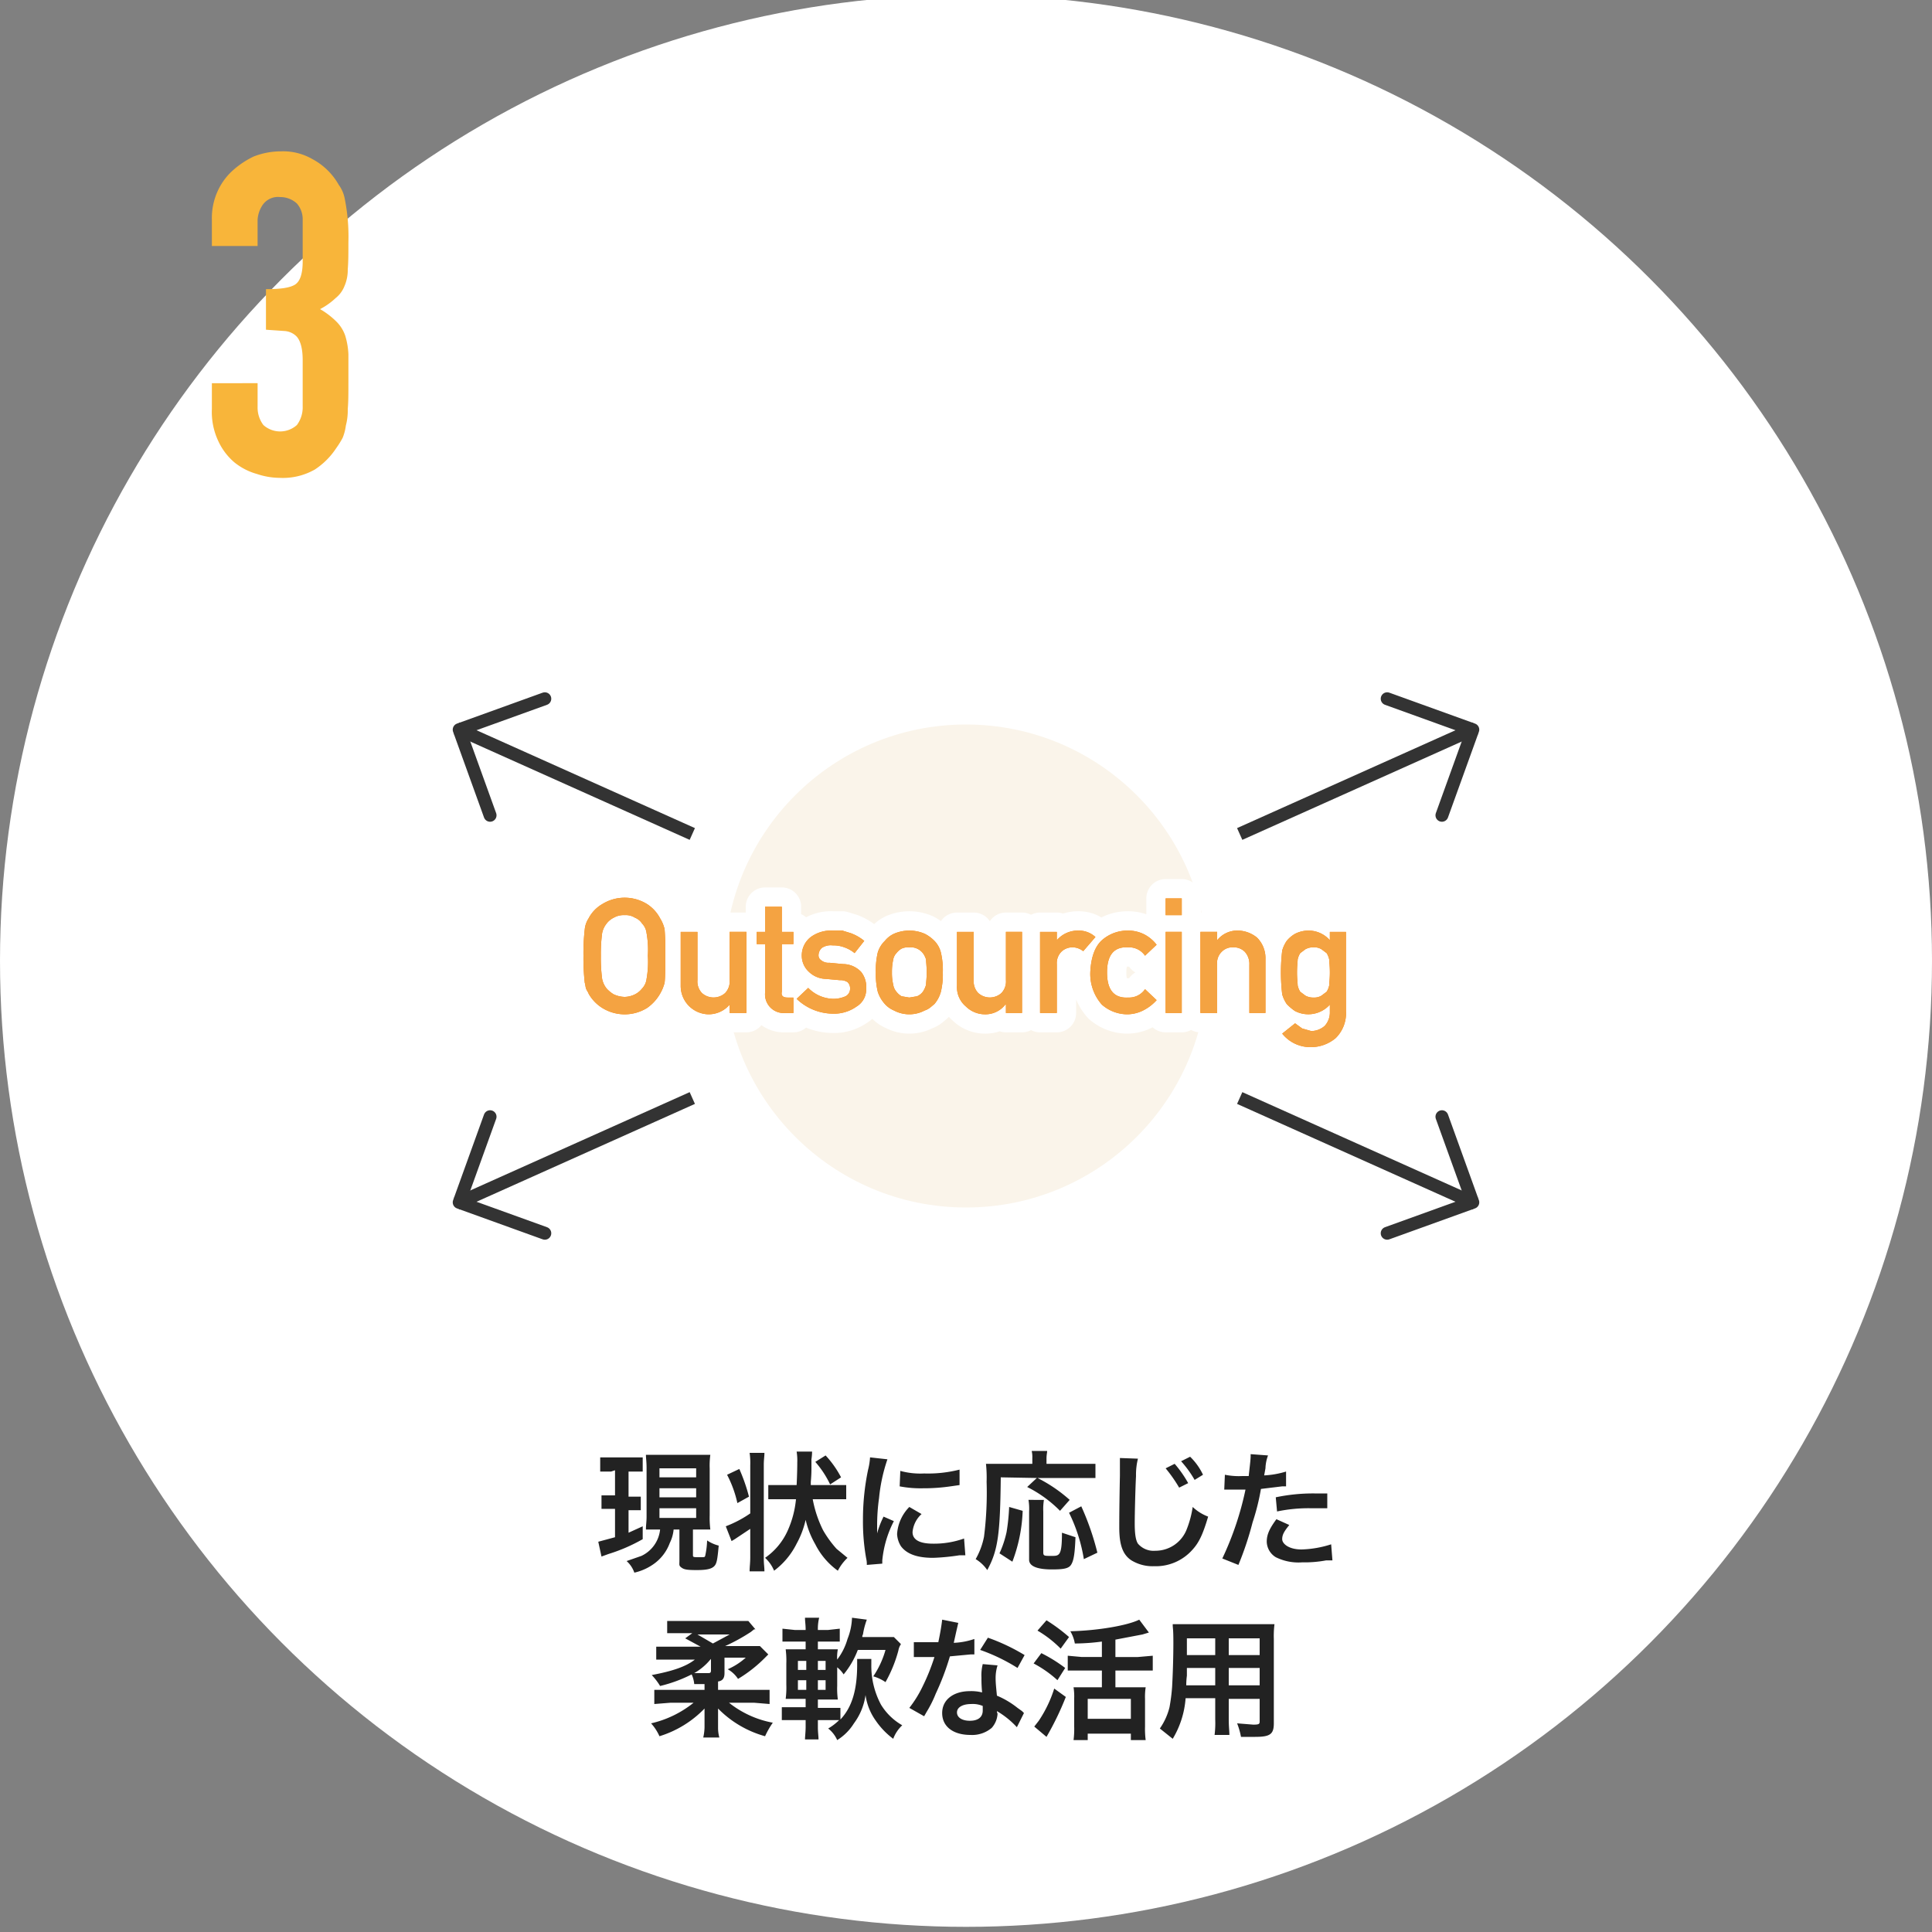 <svg id="レイヤー_1" data-name="レイヤー 1" xmlns="http://www.w3.org/2000/svg" viewBox="0 0 300 300"><rect x="0" y="0" width="300" height="300" fill="#808080" stroke="none"/><defs><style>.cls-1{fill:#fff}.cls-2{fill:#222}.cls-3{fill:#f8b53a}.cls-4,.cls-5,.cls-7{fill:none;stroke-linejoin:round}.cls-4,.cls-5{stroke:#333;stroke-width:2px}.cls-5,.cls-7{stroke-linecap:round}.cls-6{fill:#faf4ea}.cls-7{stroke:#fff;stroke-width:6px}.cls-8{fill:#fe8100}.cls-9{fill:#f4a342}</style></defs><title>icon</title><circle class="cls-1" cx="150" cy="149.2" r="150"/><path class="cls-2" d="M94.9 228.5h-1.7v-2.2h6.6v2.2h-2.2v3.9h1.9v2.1h-1.9v3.5l2.2-1v2a26.3 26.3 0 0 1-5.3 2.3l-1.1.4-.5-2.3 2.6-.7v-4.4h-2.1v-2.1h2.1v-3.9zm7.3 9h-1.9c0-.7.1-1.2.1-2V228c0-1.1-.1-1.5-.1-2.1h10a12.2 12.2 0 0 0-.1 2.1v7.3a14.8 14.8 0 0 0 .1 2.2h-2.7v4c0 .3.1.3 1 .3s.8 0 .9-.2a12.7 12.7 0 0 0 .3-2.4 5.8 5.8 0 0 0 1.8.8c-.2 2.2-.3 2.8-.7 3.2s-1.1.6-2.7.6-2-.1-2.4-.4-.3-.4-.3-1.1v-4.8h-.9a5.9 5.9 0 0 1-.6 2.1 6.9 6.9 0 0 1-2.7 3.4 8.3 8.3 0 0 1-2.8 1.2 4.3 4.3 0 0 0-1.2-1.8l2.3-.8a5.1 5.1 0 0 0 2.9-4.1zm.2-8.1h5.7V228h-5.7zm0 3.1h5.7v-1.4h-5.7zm0 3.2h5.7v-1.5h-5.7zm14.1-8.2a10.9 10.9 0 0 0-.1-1.9h2.3c0 .6-.1 1-.1 1.9V242c0 .9.1 1.3.1 2h-2.3c0-.7.1-1.3.1-2.2v-4.4l-2.4 1.6-.5.3-.9-2.3a17.7 17.7 0 0 0 3.8-2zm-1.7.6a27.2 27.2 0 0 1 1.5 4.3l-1.8 1a17.5 17.5 0 0 0-1.6-4.4zm11.4 4.7a18.1 18.1 0 0 0 1.6 4.8 16.7 16.7 0 0 0 2.1 2.9l1.7 1.4a7.5 7.5 0 0 0-1.5 2 11.3 11.3 0 0 1-3.5-4.1 13.7 13.7 0 0 1-1.5-3.8 14 14 0 0 1-1.4 3.7 11.8 11.8 0 0 1-3.5 4.2 5.6 5.6 0 0 0-1.4-2 10.2 10.2 0 0 0 3.5-4.2 15.4 15.4 0 0 0 1.3-4.9h-4.3v-2.2h4.4c.1-2 .1-3.2.1-3.5a8.6 8.6 0 0 0-.1-1.7h2.4a8.3 8.3 0 0 1-.1 1.2v1.1a21.8 21.8 0 0 1-.1 2.4v.5h5.5v2.2h-5.2zm2.7-2.3a15.1 15.1 0 0 0-2.3-3.5l1.6-1a15.6 15.6 0 0 1 2.4 3.4zm5.7 12.5a3.8 3.8 0 0 0-.1-1 32.3 32.3 0 0 1-.5-6 37.5 37.5 0 0 1 .8-7.8 9.9 9.9 0 0 0 .3-1.9l2.7.3a26.2 26.2 0 0 0-1.3 6 30.4 30.4 0 0 0-.3 4.4v1.1a14 14 0 0 1 1-2.6l1.6.7a16.7 16.7 0 0 0-1.8 6.1v.5zm8.5-7.9a4.3 4.3 0 0 0-1.4 2.8c0 1.2 1.1 1.8 3.2 1.8a13.8 13.8 0 0 0 4.8-.8l.2 2.6h-.9a33.2 33.2 0 0 1-4.1.4c-2.5 0-4.1-.6-5-1.8a3.9 3.9 0 0 1-.6-1.9 6.6 6.6 0 0 1 1.9-4.2zm-3.3-6.7a11.8 11.8 0 0 0 3.7.4 19.9 19.9 0 0 0 5.5-.6v2.4l-1.4.2a29 29 0 0 1-4.3.3 17.2 17.2 0 0 1-3.6-.3zm15.6 1c-.1 8.7-.4 11.3-2.1 14.4a5.8 5.8 0 0 0-1.8-1.7 11.4 11.4 0 0 0 1.3-3.5 54.3 54.3 0 0 0 .4-8.5 20.2 20.2 0 0 0-.1-2.8h7.2v-.9a4.1 4.1 0 0 0-.1-1.1h2.4c0 .3-.1.6-.1 1.2v.8h7.6v2.2h-9a22.9 22.9 0 0 1 5 3.4l-1.5 1.7a19.2 19.2 0 0 0-5.1-3.7l1.5-1.4zm-.2 11.8a16 16 0 0 0 1.1-3.3 31.5 31.5 0 0 0 .4-3.9l2.1.6a24.5 24.5 0 0 1-1.6 7.9zm6.9-8.3a8.7 8.7 0 0 0-.1 1.8v6.3c0 .6.1.6 1.3.6s1.6 0 1.6-3.6l2.1.7c-.1 2.7-.3 3.7-.7 4.3s-1.3.7-3 .7-3.5-.3-3.5-1.5v-7.5a8.2 8.2 0 0 0-.1-1.8zm6.2 9.2a25.4 25.4 0 0 0-2.3-7.2l1.9-1a41.3 41.3 0 0 1 2.5 7.2zm8.4-15.6a10.2 10.2 0 0 0-.3 2.7c-.1 1.8-.2 5.9-.2 7.3s.1 2.6.5 3.2a3.2 3.2 0 0 0 2.7 1.1 5.2 5.2 0 0 0 4.9-3.4 15.3 15.3 0 0 0 .9-3.4 7.2 7.2 0 0 0 2.4 1.5c-.8 2.7-1.4 4-2.4 5.1a7.6 7.6 0 0 1-6 2.6 6.3 6.3 0 0 1-3.5-.9c-1.4-.9-1.9-2.5-1.9-5.1 0-1.1 0-3.1.1-8.1v-2.7zm5.7.8a17.6 17.6 0 0 1 2.1 3l-1.4.7a22.8 22.8 0 0 0-2.1-3zm3.1 2.5a16.7 16.7 0 0 0-2.1-2.9l1.4-.7a9.5 9.5 0 0 1 2 2.8zm4.7-.8a11 11 0 0 0 2.7.2h1c.1-1 .3-2.5.3-3.1v-.3l2.7.2a6.2 6.2 0 0 0-.4 2l-.2 1.1a13.9 13.9 0 0 0 3.4-.6v2.3h-.6l-3.3.4a35.7 35.7 0 0 1-1.3 5.2 49.6 49.6 0 0 1-2.2 6.6l-2.5-1a47.9 47.9 0 0 0 3.6-10.7h-3.3zm10 7.8c-.8 1-1.1 1.5-1.1 2.2s1 1.6 3 1.6a16.4 16.4 0 0 0 4.6-.8l.2 2.5h-1a18.1 18.1 0 0 1-3.7.3 7.9 7.9 0 0 1-4.1-.8 2.9 2.9 0 0 1-1.4-2.4c0-1.1.4-2 1.5-3.5zm5.9-2.6h-2.5a23.8 23.8 0 0 0-5.3.5l-.2-2.2a28.2 28.2 0 0 1 6-.6h2zm-96.7 27.3h-1.6a4.6 4.6 0 0 0-.4-1.5 22.2 22.2 0 0 1-4.9 1.8 9.6 9.6 0 0 0-1.3-1.7c3.2-.6 5.3-1.3 6.7-2.4h-6v-2h6.9l-2.4-1.3 1.1-.8h-3.9v-1.9h12.6l1.1 1.3h-.2l-.5.4a28.7 28.7 0 0 1-4 2.2h5.4l1.3 1.3-.5.5a21.2 21.2 0 0 1-4.2 3.3 4.6 4.6 0 0 0-1.6-1.5 10.4 10.4 0 0 0 2.8-1.8h-3.3v2.4c0 .8-.3 1.2-1 1.3v1.3h8v2.2l-2.4-.2h-3.9a15.4 15.4 0 0 0 6.8 3.1 13 13 0 0 0-1.2 2.1 16.3 16.3 0 0 1-7.3-4.3v2.9a5.7 5.7 0 0 0 .2 1.6h-2.5a7.8 7.8 0 0 0 .2-1.6v-2.9a16.4 16.4 0 0 1-7 4.3 7.6 7.6 0 0 0-1.3-2 16.3 16.3 0 0 0 6.6-3.2h-3.6l-2.5.2v-2.2h7.8zm.9-3.8a9 9 0 0 1-2.5 2.1h2.2c.3 0 .4-.1.4-.4v-1.8zm-2-3.9l2.4 1.4 2.6-1.4zm27 3.8v.8a12.8 12.8 0 0 0 1.5 6.3 9.2 9.2 0 0 0 3.3 3.2 5.5 5.5 0 0 0-1.4 2.1 11.8 11.8 0 0 1-2.7-2.8 8.9 8.9 0 0 1-1.6-4 9.6 9.6 0 0 1-1.8 4.4 8.1 8.1 0 0 1-2.6 2.6 4.7 4.7 0 0 0-1.4-1.8 8.4 8.4 0 0 0 1.7-1.3H127v1.1c0 .8.1 1.4.1 1.9H125c0-.5.1-1.1.1-2v-1h-3.7v-2h3.7v-1.3H122a13.5 13.5 0 0 0 .1-2.2v-3.3a13.5 13.5 0 0 0-.1-2.2h3.1v-1.2h-3.6v-2l1.9.2h1.7c0-.9-.1-1.3-.1-1.9h2.2a7.1 7.1 0 0 0-.2 1.9h1.6l1.8-.2v2H127v1.2h3.1a6.2 6.2 0 0 0-.1 1.6 9.6 9.6 0 0 0 1.6-3.2 9.7 9.7 0 0 0 .7-3.3l2.3.3a11.6 11.6 0 0 0-.6 2.3.6.6 0 0 0-.1.4h4.9l1.1 1.1a2.5 2.5 0 0 0-.4 1 21 21 0 0 1-2 4.9 6.6 6.6 0 0 0-1.9-.9 14 14 0 0 0 1.9-4.1h-4.3a13.4 13.4 0 0 1-2.2 3.8 4.7 4.7 0 0 0-1-1.1v2.9a12.2 12.2 0 0 0 .1 2.1H127v1.3h3.5v1.8c1.8-1.9 2.6-4.6 2.6-8.5v-.9zm-11.4.3v1.4h1.3v-1.4zm0 3v1.5h1.3v-1.5zm4.3-1.6v-1.4H127v1.4zm0 3.1v-1.5H127v1.5zm20.6-10.4l-.3 1.3-.4 1.8a11.4 11.4 0 0 0 3.2-.6v2.4h-.6l-3.2.3a40.7 40.7 0 0 1-2.2 5.8 18 18 0 0 1-1.4 2.8l-.4.7-2.3-1.3a17.8 17.8 0 0 0 2-3.2 32.4 32.4 0 0 0 1.9-4.7h-3.2V255h3.8c.3-1.4.5-2.6.6-3.5zm9.1 16.2a13.5 13.5 0 0 0-3.1-2.5 1 1 0 0 0 .1.4 3.6 3.6 0 0 1-.9 2.2 4.7 4.7 0 0 1-3.3 1.1c-2.7 0-4.4-1.3-4.4-3.4s1.8-3.4 4.3-3.4a6.8 6.8 0 0 1 1.9.2 21.1 21.1 0 0 1-.1-2.3 7.1 7.1 0 0 1 .2-2.1l2.3.2a6.4 6.4 0 0 0-.3 2c0 .8.1 1.6.2 2.7a13.5 13.5 0 0 1 3.2 1.9l.7.5.3.3zm-7.1-3.6c-1.3 0-2.2.5-2.2 1.3s.8 1.3 2 1.3 2-.5 2-1.6v-.7a4 4 0 0 0-1.8-.3zm7.2-5.6a28.4 28.4 0 0 0-5.8-2.8l1.2-1.9a30.3 30.3 0 0 1 5.7 2.7zm3.7-2.3a23 23 0 0 1 3.7 2.3l-1.2 1.9a17.8 17.8 0 0 0-3.7-2.6zm3.8 6.8a45.2 45.2 0 0 1-3 6.2l-1.9-1.6.7-.9a19.4 19.4 0 0 0 2.4-5zm-3-11.9a26.5 26.5 0 0 1 3.5 2.6l-1.3 1.8a17.2 17.2 0 0 0-3.6-2.8zm8.6 3.3a31.9 31.9 0 0 1-4.2.3 5.6 5.6 0 0 0-.7-1.9c4.3-.1 8.9-.9 10.7-1.8l1.5 2-1 .3-4.2.8v2.7h3.5l2.3-.2v2.3h-5.8v2.6h4.7a9.7 9.7 0 0 0-.1 1.8v4.3a13.4 13.4 0 0 0 .1 2.1h-2.3v-1h-6.7v1h-2.2a13.4 13.4 0 0 0 .1-2.1v-4.4a9.1 9.1 0 0 0-.1-1.7h4.4v-2.6h-5.3v-2.3l2.2.2h3.1zm-2.2 12h6.7v-3.1h-6.7zm15.2-3.2a14.2 14.2 0 0 1-2 6.3l-2-1.6a9.9 9.9 0 0 0 1.5-3.3 29.1 29.1 0 0 0 .4-3.1c.1-1.7.2-4.5.2-6.9s-.1-2.1-.1-2.9h15.8a14.8 14.8 0 0 0-.1 2.3v13.1c0 1.7-.6 2.1-2.9 2.1h-2.2a11.5 11.5 0 0 0-.6-2.1l2.5.2c.9 0 1-.1 1-.5v-3.5h-4.8v3.2c0 1.1.1 1.8.1 2.4h-2.3a14.9 14.9 0 0 0 .1-2.4v-3.3zm4.6-4.7h-4.4v1.2a11.4 11.4 0 0 0-.1 1.5h4.5zm0-4.6h-4.4v2.6h4.4zm6.9 2.6v-2.6h-4.8v2.6zm0 4.7V259h-4.8v2.7z"/><path class="cls-3" d="M41.3 44.9c2.2 0 3.7-.2 4.5-.7s1.2-1.7 1.2-3.6v-6.5a3.7 3.7 0 0 0-.9-2.5 3.8 3.8 0 0 0-2.6-1 2.9 2.9 0 0 0-2.7 1.2 4.6 4.6 0 0 0-.8 2.3v4.1h-7.1v-4.1a10.1 10.1 0 0 1 .8-4.2 9.8 9.8 0 0 1 2.3-3.3 13.6 13.6 0 0 1 3.4-2.3 11.6 11.6 0 0 1 4.2-.8 9.1 9.1 0 0 1 4.9 1.2 10.2 10.2 0 0 1 4.1 4 5.3 5.3 0 0 1 .9 2 29.6 29.6 0 0 1 .6 6.9c0 1.7 0 3.1-.1 4.2a6.3 6.3 0 0 1-.5 2.6 4.5 4.5 0 0 1-1.4 1.9 10.7 10.7 0 0 1-2.4 1.7 12.4 12.4 0 0 1 2.6 2 5.7 5.7 0 0 1 1.3 2.1 11.6 11.6 0 0 1 .5 2.9v4.4c0 1.7 0 3-.1 4.1a9.3 9.3 0 0 1-.3 2.6 7.4 7.4 0 0 1-.5 1.9 14 14 0 0 1-1 1.6 11.5 11.5 0 0 1-3.3 3.3 10 10 0 0 1-5.5 1.3 11.2 11.2 0 0 1-3.5-.6 9.7 9.7 0 0 1-3.5-1.8 9.6 9.6 0 0 1-2.5-3.3 10.6 10.6 0 0 1-1-5v-4H40v3.7a4.5 4.5 0 0 0 .9 2.8 3.9 3.9 0 0 0 5.2 0 4.6 4.6 0 0 0 .9-2.9v-7.2c0-1.9-.4-3.2-1.1-3.8a2.9 2.9 0 0 0-1.7-.7l-2.9-.2z"/><path class="cls-4" d="M107.5 170.5l-36.6 16.4"/><path class="cls-5" d="M84.6 191.5l-13.3-4.8 4.8-13.3"/><path class="cls-4" d="M192.5 170.5l36.6 16.4"/><path class="cls-5" d="M215.4 191.5l13.3-4.8-4.8-13.3"/><path class="cls-4" d="M107.5 129.5l-36.6-16.4"/><path class="cls-5" d="M84.6 108.5l-13.3 4.8 4.8 13.3"/><path class="cls-4" d="M192.5 129.5l36.6-16.4"/><path class="cls-5" d="M215.4 108.5l13.3 4.8-4.8 13.3"/><circle class="cls-6" cx="150" cy="150" r="37.5"/><path class="cls-7" d="M90.6 148.4a32.5 32.5 0 0 1 .2-4.1 3.8 3.8 0 0 1 .6-1.7 5.5 5.5 0 0 1 2.1-2.2 6.6 6.6 0 0 1 7 0 5.9 5.9 0 0 1 2 2.2 5.4 5.4 0 0 1 .7 1.7 40.2 40.2 0 0 1 .1 4.1c0 2.1 0 3.4-.1 4.2a6.7 6.7 0 0 1-.7 1.7 6.8 6.8 0 0 1-2 2.2 6.6 6.6 0 0 1-7 0 6.2 6.2 0 0 1-2.1-2.2c-.1-.3-.3-.5-.4-.8s-.1-.6-.2-.9a34.5 34.5 0 0 1-.2-4.2zm2.7 0a24.5 24.5 0 0 0 .2 3.6 3.5 3.5 0 0 0 .7 1.5 4.8 4.8 0 0 0 1.1.9 4.3 4.3 0 0 0 1.7.4 3.8 3.8 0 0 0 1.6-.4 3.3 3.3 0 0 0 1.1-.9 2.6 2.6 0 0 0 .7-1.5 15.3 15.3 0 0 0 .2-3.6 14.8 14.8 0 0 0-.2-3.5 2.6 2.6 0 0 0-.7-1.5 2.4 2.4 0 0 0-1.1-.9 2.7 2.7 0 0 0-1.6-.4 3.1 3.1 0 0 0-1.7.4 3.1 3.1 0 0 0-1.1.9 3.5 3.5 0 0 0-.7 1.5 23.9 23.9 0 0 0-.2 3.5zm12.4-3.7h2.6v7.5a2.6 2.6 0 0 0 .7 2 2.7 2.7 0 0 0 3.6 0 2.6 2.6 0 0 0 .7-2v-7.5h2.6v12.6h-2.6V156a4.3 4.3 0 0 1-3.3 1.5 4.4 4.4 0 0 1-4.3-4.4zm13.1-3.9h2.6v3.9h1.8v1.9h-1.8v7.4q-.2.9.9.9h.9v2.4h-1.3a2.9 2.9 0 0 1-3.1-3.1v-7.6h-1.3v-1.9h1.3zm10.7 14.3a4.8 4.8 0 0 0 1.8-.4 1.3 1.3 0 0 0 .7-1.2 1.3 1.3 0 0 0-.4-1 2.1 2.1 0 0 0-1.2-.3l-2.2-.2a3.9 3.9 0 0 1-2.6-1.1 3.4 3.4 0 0 1-1.1-2.5 3.6 3.6 0 0 1 1.4-2.9 5.3 5.3 0 0 1 3.4-1h1.5l1.3.4a7.2 7.2 0 0 1 2.1 1.2l-1.5 1.9a5.1 5.1 0 0 0-1.6-.9 4.8 4.8 0 0 0-1.8-.3 2.5 2.5 0 0 0-1.7.4 1.6 1.6 0 0 0-.5 1.1.9.9 0 0 0 .4.8 1.8 1.8 0 0 0 1.3.4l2.1.2a3.9 3.9 0 0 1 2.8 1.2 3.7 3.7 0 0 1 .8 2.6 3.1 3.1 0 0 1-1.5 2.8 6 6 0 0 1-3.7 1.1 8.2 8.2 0 0 1-5.6-2.3l1.8-1.7a5.6 5.6 0 0 0 4 1.7zm6.5-4.1a11.9 11.9 0 0 1 .3-3.1 4.2 4.2 0 0 1 1.1-1.8 4 4 0 0 1 1.4-1.1 6 6 0 0 1 4.8 0 5.8 5.8 0 0 1 1.5 1.1 4 4 0 0 1 1 1.8 11.9 11.9 0 0 1 .3 3.1 11.5 11.5 0 0 1-.3 3 5 5 0 0 1-1 1.9l-.6.5a2.6 2.6 0 0 1-.9.5 5.1 5.1 0 0 1-4.8 0 3.9 3.9 0 0 1-1.4-1 5.2 5.2 0 0 1-1.1-1.9 11.5 11.5 0 0 1-.3-3zm7.9 0c0-.9-.1-1.6-.1-2a3.1 3.1 0 0 0-.5-1 2.4 2.4 0 0 0-2.1-.9 2.5 2.5 0 0 0-1.2.2 2.7 2.7 0 0 0-.8.7 1.9 1.9 0 0 0-.5 1 8.8 8.8 0 0 0-.2 2 7.8 7.8 0 0 0 .2 1.9 2.2 2.2 0 0 0 .5 1.1 2.7 2.7 0 0 0 .8.7l1.2.2 1.2-.2a2.2 2.2 0 0 0 .9-.7 3.7 3.7 0 0 0 .5-1.1c0-.4.1-1 .1-1.9zm4.7-6.3h2.6v7.5a2.6 2.6 0 0 0 .7 2 2.7 2.7 0 0 0 3.6 0 2.6 2.6 0 0 0 .7-2v-7.5h2.5v12.6h-2.5V156h-.1a3.9 3.9 0 0 1-3.2 1.5 4.2 4.2 0 0 1-2.9-1.2 3.9 3.9 0 0 1-1.4-3.2zm12.9 0h2.6v1.3a4.3 4.3 0 0 1 3.3-1.5 3.8 3.8 0 0 1 2.7 1l-1.9 2.2a2.7 2.7 0 0 0-1.6-.6 2.5 2.5 0 0 0-1.7.6 2.5 2.5 0 0 0-.8 2v7.6h-2.6zm18.1 10.6a7 7 0 0 1-1.9 1.5 5.6 5.6 0 0 1-2.6.7 6 6 0 0 1-4-1.5 7.2 7.2 0 0 1-1.8-5c.1-2.3.7-4 1.8-5a6 6 0 0 1 4-1.5 5.5 5.5 0 0 1 2.6.6 5.8 5.8 0 0 1 1.9 1.6l-1.8 1.7a3 3 0 0 0-2.6-1.3q-3.3-.2-3.3 3.9t3.3 3.9a3 3 0 0 0 2.6-1.3zm1.4-15.8h2.5v2.6H181zm0 5.2h2.5v12.6H181zm5.4 0h2.6v1.3a4 4 0 0 1 3.3-1.5 4.8 4.8 0 0 1 2.9 1.1 4.5 4.5 0 0 1 1.3 3.3v8.4H194v-7.5a2.8 2.8 0 0 0-.7-2 2.4 2.4 0 0 0-1.8-.7 2.3 2.3 0 0 0-1.8.7 2.4 2.4 0 0 0-.7 2v7.5h-2.6zm20.1 11.3a4.5 4.5 0 0 1-5.4 1 7.5 7.5 0 0 1-1.3-1.1 5.2 5.2 0 0 1-.7-1.5 29 29 0 0 1 0-6.8 5.2 5.2 0 0 1 .7-1.5 4.7 4.7 0 0 1 1.3-1.1 4.6 4.6 0 0 1 2.1-.5 4.4 4.4 0 0 1 3.3 1.5v-1.3h2.5V157a5.4 5.4 0 0 1-1.6 4.2 6 6 0 0 1-3.9 1.4 5.6 5.6 0 0 1-4.4-2.1l2-1.6 1.1.8 1.4.4a3.2 3.2 0 0 0 2.1-.8 3.1 3.1 0 0 0 .8-2zm-5.1-5c0 1 .1 1.6.1 2a3 3 0 0 0 .4 1l.8.6a2.5 2.5 0 0 0 1.3.3 2.1 2.1 0 0 0 1.2-.3l.8-.6a3 3 0 0 0 .4-1c0-.4.1-1 .1-2s-.1-1.7-.1-2a3 3 0 0 0-.4-1l-.8-.6a2.1 2.1 0 0 0-1.2-.3 2.5 2.5 0 0 0-1.3.3l-.8.6a3 3 0 0 0-.4 1c0 .3-.1 1-.1 2z"/><path class="cls-8" d="M90.6 148.4a32.5 32.5 0 0 1 .2-4.1 3.8 3.8 0 0 1 .6-1.7 5.5 5.5 0 0 1 2.1-2.2 6.6 6.6 0 0 1 7 0 5.9 5.9 0 0 1 2 2.2 5.4 5.4 0 0 1 .7 1.7 40.2 40.2 0 0 1 .1 4.1c0 2.1 0 3.4-.1 4.2a6.7 6.7 0 0 1-.7 1.7 6.8 6.8 0 0 1-2 2.2 6.6 6.6 0 0 1-7 0 6.2 6.2 0 0 1-2.1-2.2c-.1-.3-.3-.5-.4-.8s-.1-.6-.2-.9a34.5 34.5 0 0 1-.2-4.2zm2.7 0a24.5 24.5 0 0 0 .2 3.6 3.5 3.5 0 0 0 .7 1.5 4.8 4.8 0 0 0 1.1.9 4.3 4.3 0 0 0 1.7.4 3.8 3.8 0 0 0 1.6-.4 3.3 3.3 0 0 0 1.1-.9 2.6 2.6 0 0 0 .7-1.5 15.3 15.3 0 0 0 .2-3.6 14.8 14.8 0 0 0-.2-3.5 2.6 2.6 0 0 0-.7-1.5 2.4 2.4 0 0 0-1.1-.9 2.7 2.7 0 0 0-1.6-.4 3.1 3.1 0 0 0-1.7.4 3.1 3.1 0 0 0-1.1.9 3.5 3.5 0 0 0-.7 1.5 23.9 23.9 0 0 0-.2 3.5zm12.4-3.7h2.6v7.5a2.6 2.6 0 0 0 .7 2 2.7 2.7 0 0 0 3.6 0 2.6 2.6 0 0 0 .7-2v-7.5h2.6v12.6h-2.6V156a4.3 4.3 0 0 1-3.3 1.5 4.4 4.4 0 0 1-4.3-4.4zm13.1-3.9h2.6v3.9h1.8v1.9h-1.8v7.4q-.2.9.9.9h.9v2.4h-1.3a2.9 2.9 0 0 1-3.1-3.1v-7.6h-1.3v-1.9h1.3zm10.7 14.3a4.8 4.8 0 0 0 1.8-.4 1.3 1.3 0 0 0 .7-1.2 1.3 1.3 0 0 0-.4-1 2.1 2.1 0 0 0-1.2-.3l-2.2-.2a3.9 3.9 0 0 1-2.6-1.1 3.4 3.4 0 0 1-1.1-2.5 3.6 3.6 0 0 1 1.4-2.9 5.3 5.3 0 0 1 3.4-1h1.5l1.3.4a7.2 7.2 0 0 1 2.1 1.2l-1.5 1.9a5.1 5.1 0 0 0-1.6-.9 4.8 4.8 0 0 0-1.8-.3 2.5 2.5 0 0 0-1.7.4 1.6 1.6 0 0 0-.5 1.1.9.9 0 0 0 .4.8 1.8 1.8 0 0 0 1.3.4l2.1.2a3.9 3.9 0 0 1 2.8 1.2 3.7 3.7 0 0 1 .8 2.6 3.1 3.1 0 0 1-1.5 2.8 6 6 0 0 1-3.7 1.1 8.2 8.2 0 0 1-5.6-2.3l1.8-1.7a5.6 5.6 0 0 0 4 1.7zm6.5-4.1a11.9 11.9 0 0 1 .3-3.1 4.2 4.2 0 0 1 1.1-1.8 4 4 0 0 1 1.4-1.1 6 6 0 0 1 4.8 0 5.8 5.8 0 0 1 1.5 1.1 4 4 0 0 1 1 1.8 11.9 11.9 0 0 1 .3 3.1 11.5 11.5 0 0 1-.3 3 5 5 0 0 1-1 1.9l-.6.5a2.6 2.6 0 0 1-.9.5 5.1 5.1 0 0 1-4.8 0 3.9 3.9 0 0 1-1.4-1 5.2 5.2 0 0 1-1.1-1.9 11.5 11.5 0 0 1-.3-3zm7.9 0c0-.9-.1-1.6-.1-2a3.1 3.1 0 0 0-.5-1 2.4 2.4 0 0 0-2.1-.9 2.5 2.5 0 0 0-1.2.2 2.7 2.7 0 0 0-.8.7 1.9 1.9 0 0 0-.5 1 8.8 8.8 0 0 0-.2 2 7.8 7.8 0 0 0 .2 1.9 2.2 2.2 0 0 0 .5 1.1 2.7 2.7 0 0 0 .8.7l1.2.2 1.2-.2a2.2 2.2 0 0 0 .9-.7 3.7 3.7 0 0 0 .5-1.1c0-.4.1-1 .1-1.9zm4.7-6.3h2.6v7.5a2.6 2.6 0 0 0 .7 2 2.7 2.7 0 0 0 3.6 0 2.6 2.6 0 0 0 .7-2v-7.5h2.5v12.6h-2.5V156h-.1a3.9 3.9 0 0 1-3.2 1.5 4.2 4.2 0 0 1-2.9-1.2 3.9 3.9 0 0 1-1.4-3.2zm12.9 0h2.6v1.3a4.3 4.3 0 0 1 3.3-1.5 3.8 3.8 0 0 1 2.7 1l-1.9 2.2a2.7 2.7 0 0 0-1.6-.6 2.5 2.5 0 0 0-1.7.6 2.5 2.5 0 0 0-.8 2v7.6h-2.6zm18.1 10.6a7 7 0 0 1-1.9 1.5 5.6 5.6 0 0 1-2.6.7 6 6 0 0 1-4-1.5 7.2 7.2 0 0 1-1.8-5c.1-2.3.7-4 1.8-5a6 6 0 0 1 4-1.5 5.5 5.5 0 0 1 2.6.6 5.8 5.8 0 0 1 1.9 1.6l-1.8 1.7a3 3 0 0 0-2.6-1.3q-3.3-.2-3.3 3.9t3.3 3.9a3 3 0 0 0 2.6-1.3zm1.4-15.8h2.5v2.6H181zm0 5.2h2.5v12.6H181zm5.4 0h2.6v1.3a4 4 0 0 1 3.3-1.5 4.8 4.8 0 0 1 2.9 1.1 4.5 4.5 0 0 1 1.3 3.3v8.4H194v-7.5a2.8 2.8 0 0 0-.7-2 2.4 2.4 0 0 0-1.8-.7 2.3 2.3 0 0 0-1.8.7 2.4 2.4 0 0 0-.7 2v7.5h-2.6zm20.1 11.3a4.5 4.5 0 0 1-5.4 1 7.5 7.5 0 0 1-1.3-1.1 5.2 5.2 0 0 1-.7-1.5 29 29 0 0 1 0-6.8 5.2 5.2 0 0 1 .7-1.5 4.7 4.7 0 0 1 1.3-1.1 4.6 4.6 0 0 1 2.1-.5 4.4 4.4 0 0 1 3.3 1.5v-1.3h2.5V157a5.4 5.4 0 0 1-1.6 4.2 6 6 0 0 1-3.9 1.4 5.6 5.6 0 0 1-4.4-2.1l2-1.6 1.1.8 1.4.4a3.2 3.2 0 0 0 2.1-.8 3.1 3.1 0 0 0 .8-2zm-5.1-5c0 1 .1 1.6.1 2a3 3 0 0 0 .4 1l.8.6a2.5 2.5 0 0 0 1.3.3 2.1 2.1 0 0 0 1.2-.3l.8-.6a3 3 0 0 0 .4-1c0-.4.1-1 .1-2s-.1-1.7-.1-2a3 3 0 0 0-.4-1l-.8-.6a2.1 2.1 0 0 0-1.2-.3 2.5 2.5 0 0 0-1.3.3l-.8.6a3 3 0 0 0-.4 1c0 .3-.1 1-.1 2z"/><path class="cls-9" d="M90.6 148.4a32.5 32.5 0 0 1 .2-4.1 3.8 3.8 0 0 1 .6-1.7 5.5 5.5 0 0 1 2.1-2.2 6.6 6.6 0 0 1 7 0 5.9 5.9 0 0 1 2 2.2 5.4 5.4 0 0 1 .7 1.7 40.2 40.2 0 0 1 .1 4.1c0 2.1 0 3.4-.1 4.2a6.7 6.7 0 0 1-.7 1.7 6.8 6.8 0 0 1-2 2.2 6.6 6.6 0 0 1-7 0 6.2 6.2 0 0 1-2.1-2.2c-.1-.3-.3-.5-.4-.8s-.1-.6-.2-.9a34.5 34.5 0 0 1-.2-4.2zm2.7 0a24.5 24.5 0 0 0 .2 3.6 3.5 3.5 0 0 0 .7 1.5 4.8 4.8 0 0 0 1.1.9 4.3 4.3 0 0 0 1.7.4 3.8 3.8 0 0 0 1.6-.4 3.3 3.3 0 0 0 1.1-.9 2.6 2.6 0 0 0 .7-1.5 15.3 15.3 0 0 0 .2-3.6 14.8 14.8 0 0 0-.2-3.5 2.6 2.6 0 0 0-.7-1.5 2.4 2.4 0 0 0-1.1-.9 2.7 2.7 0 0 0-1.6-.4 3.1 3.1 0 0 0-1.7.4 3.1 3.1 0 0 0-1.1.9 3.5 3.5 0 0 0-.7 1.5 23.9 23.9 0 0 0-.2 3.5zm12.4-3.7h2.6v7.5a2.6 2.6 0 0 0 .7 2 2.7 2.7 0 0 0 3.6 0 2.6 2.6 0 0 0 .7-2v-7.5h2.6v12.6h-2.6V156a4.3 4.3 0 0 1-3.3 1.5 4.4 4.4 0 0 1-4.3-4.4zm13.1-3.9h2.6v3.9h1.8v1.9h-1.8v7.4q-.2.9.9.9h.9v2.4h-1.3a2.9 2.9 0 0 1-3.1-3.1v-7.6h-1.3v-1.9h1.3zm10.7 14.3a4.8 4.8 0 0 0 1.8-.4 1.3 1.3 0 0 0 .7-1.2 1.3 1.3 0 0 0-.4-1 2.1 2.1 0 0 0-1.2-.3l-2.2-.2a3.9 3.9 0 0 1-2.6-1.1 3.4 3.4 0 0 1-1.1-2.5 3.6 3.6 0 0 1 1.4-2.9 5.3 5.3 0 0 1 3.4-1h1.5l1.3.4a7.2 7.2 0 0 1 2.1 1.2l-1.5 1.9a5.1 5.1 0 0 0-1.6-.9 4.8 4.8 0 0 0-1.8-.3 2.5 2.5 0 0 0-1.7.4 1.6 1.6 0 0 0-.5 1.1.9.9 0 0 0 .4.8 1.8 1.8 0 0 0 1.3.4l2.1.2a3.9 3.9 0 0 1 2.8 1.2 3.7 3.7 0 0 1 .8 2.6 3.1 3.1 0 0 1-1.5 2.8 6 6 0 0 1-3.7 1.1 8.2 8.2 0 0 1-5.6-2.3l1.8-1.7a5.6 5.6 0 0 0 4 1.7zm6.5-4.1a11.9 11.9 0 0 1 .3-3.1 4.2 4.2 0 0 1 1.1-1.8 4 4 0 0 1 1.4-1.1 6 6 0 0 1 4.8 0 5.8 5.8 0 0 1 1.5 1.1 4 4 0 0 1 1 1.8 11.9 11.9 0 0 1 .3 3.1 11.5 11.5 0 0 1-.3 3 5 5 0 0 1-1 1.9l-.6.5a2.6 2.6 0 0 1-.9.5 5.1 5.1 0 0 1-4.8 0 3.9 3.9 0 0 1-1.4-1 5.2 5.2 0 0 1-1.1-1.9 11.5 11.5 0 0 1-.3-3zm7.9 0c0-.9-.1-1.6-.1-2a3.1 3.1 0 0 0-.5-1 2.4 2.4 0 0 0-2.1-.9 2.5 2.5 0 0 0-1.2.2 2.7 2.7 0 0 0-.8.7 1.9 1.9 0 0 0-.5 1 8.8 8.8 0 0 0-.2 2 7.8 7.8 0 0 0 .2 1.9 2.2 2.2 0 0 0 .5 1.1 2.7 2.7 0 0 0 .8.7l1.2.2 1.2-.2a2.2 2.2 0 0 0 .9-.7 3.7 3.7 0 0 0 .5-1.1c0-.4.1-1 .1-1.9zm4.7-6.3h2.6v7.5a2.6 2.6 0 0 0 .7 2 2.7 2.7 0 0 0 3.6 0 2.6 2.6 0 0 0 .7-2v-7.5h2.5v12.6h-2.5V156h-.1a3.9 3.9 0 0 1-3.2 1.5 4.2 4.2 0 0 1-2.9-1.2 3.9 3.9 0 0 1-1.4-3.2zm12.9 0h2.6v1.3a4.3 4.3 0 0 1 3.3-1.5 3.8 3.8 0 0 1 2.7 1l-1.9 2.2a2.7 2.7 0 0 0-1.6-.6 2.5 2.5 0 0 0-1.7.6 2.5 2.5 0 0 0-.8 2v7.6h-2.6zm18.1 10.6a7 7 0 0 1-1.9 1.5 5.6 5.6 0 0 1-2.6.7 6 6 0 0 1-4-1.5 7.2 7.2 0 0 1-1.8-5c.1-2.3.7-4 1.8-5a6 6 0 0 1 4-1.5 5.5 5.5 0 0 1 2.6.6 5.8 5.8 0 0 1 1.9 1.6l-1.8 1.7a3 3 0 0 0-2.6-1.3q-3.3-.2-3.3 3.9t3.3 3.9a3 3 0 0 0 2.6-1.3zm1.4-15.8h2.5v2.6H181zm0 5.2h2.5v12.6H181zm5.4 0h2.6v1.3a4 4 0 0 1 3.3-1.5 4.8 4.8 0 0 1 2.9 1.1 4.5 4.5 0 0 1 1.3 3.3v8.4H194v-7.5a2.8 2.8 0 0 0-.7-2 2.4 2.4 0 0 0-1.8-.7 2.3 2.3 0 0 0-1.8.7 2.4 2.4 0 0 0-.7 2v7.5h-2.6zm20.1 11.3a4.5 4.5 0 0 1-5.4 1 7.5 7.5 0 0 1-1.3-1.1 5.2 5.2 0 0 1-.7-1.5 29 29 0 0 1 0-6.8 5.2 5.2 0 0 1 .7-1.5 4.7 4.7 0 0 1 1.3-1.1 4.6 4.6 0 0 1 2.1-.5 4.4 4.4 0 0 1 3.3 1.5v-1.3h2.5V157a5.4 5.4 0 0 1-1.6 4.2 6 6 0 0 1-3.9 1.4 5.6 5.6 0 0 1-4.4-2.1l2-1.6 1.1.8 1.4.4a3.2 3.2 0 0 0 2.1-.8 3.1 3.1 0 0 0 .8-2zm-5.1-5c0 1 .1 1.6.1 2a3 3 0 0 0 .4 1l.8.6a2.5 2.5 0 0 0 1.3.3 2.1 2.1 0 0 0 1.2-.3l.8-.6a3 3 0 0 0 .4-1c0-.4.1-1 .1-2s-.1-1.7-.1-2a3 3 0 0 0-.4-1l-.8-.6a2.1 2.1 0 0 0-1.2-.3 2.5 2.5 0 0 0-1.3.3l-.8.6a3 3 0 0 0-.4 1c0 .3-.1 1-.1 2z"/></svg>